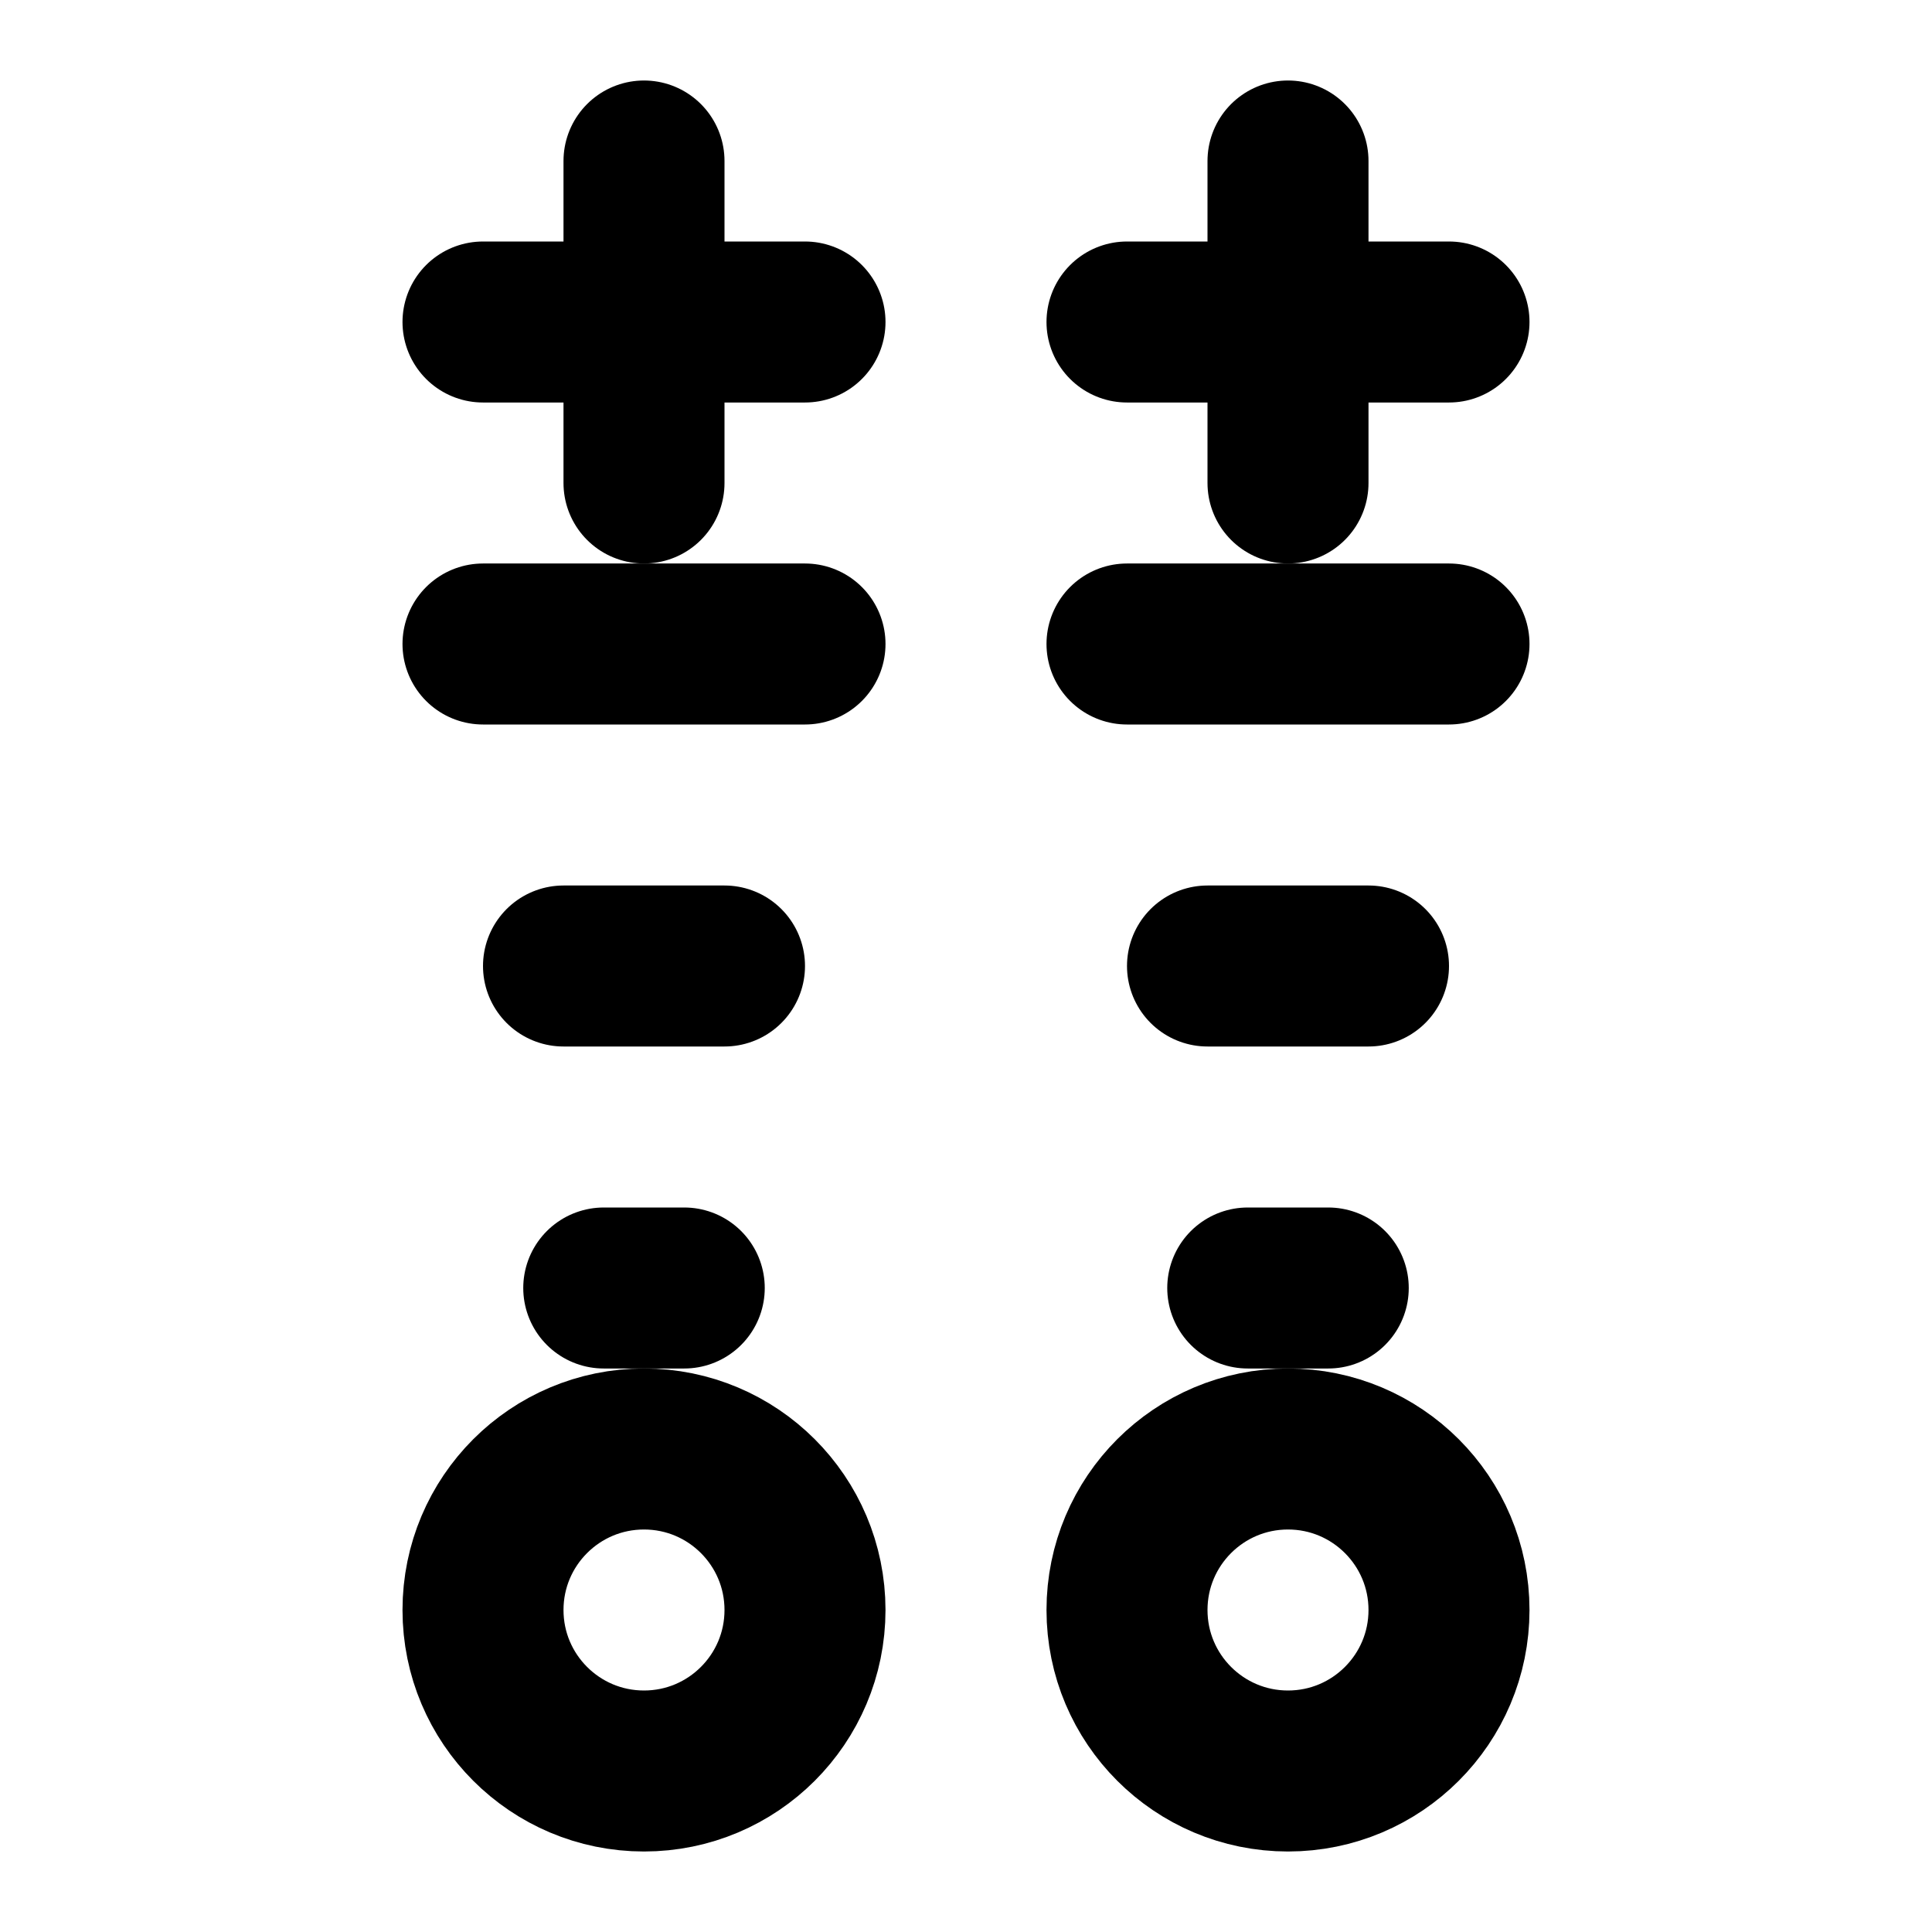 <svg xmlns="http://www.w3.org/2000/svg" width="48" height="48" viewBox="0 0 24 24" fill="none" stroke="currentColor" stroke-width="2" stroke-linecap="round" stroke-linejoin="round">
  <path d="M8 2v4"/>
  <path d="M16 2v4"/>
  <path d="M6 4h4"/>
  <path d="M14 4h4"/>
  <path d="M6 8h4"/>
  <path d="M14 8h4"/>
  <path d="M7 12h2"/>
  <path d="M15 12h2"/>
  <path d="M7.5 16h1"/>
  <path d="M15.5 16h1"/>
  <circle cx="8" cy="20" r="2"/>
  <circle cx="16" cy="20" r="2"/>
</svg>